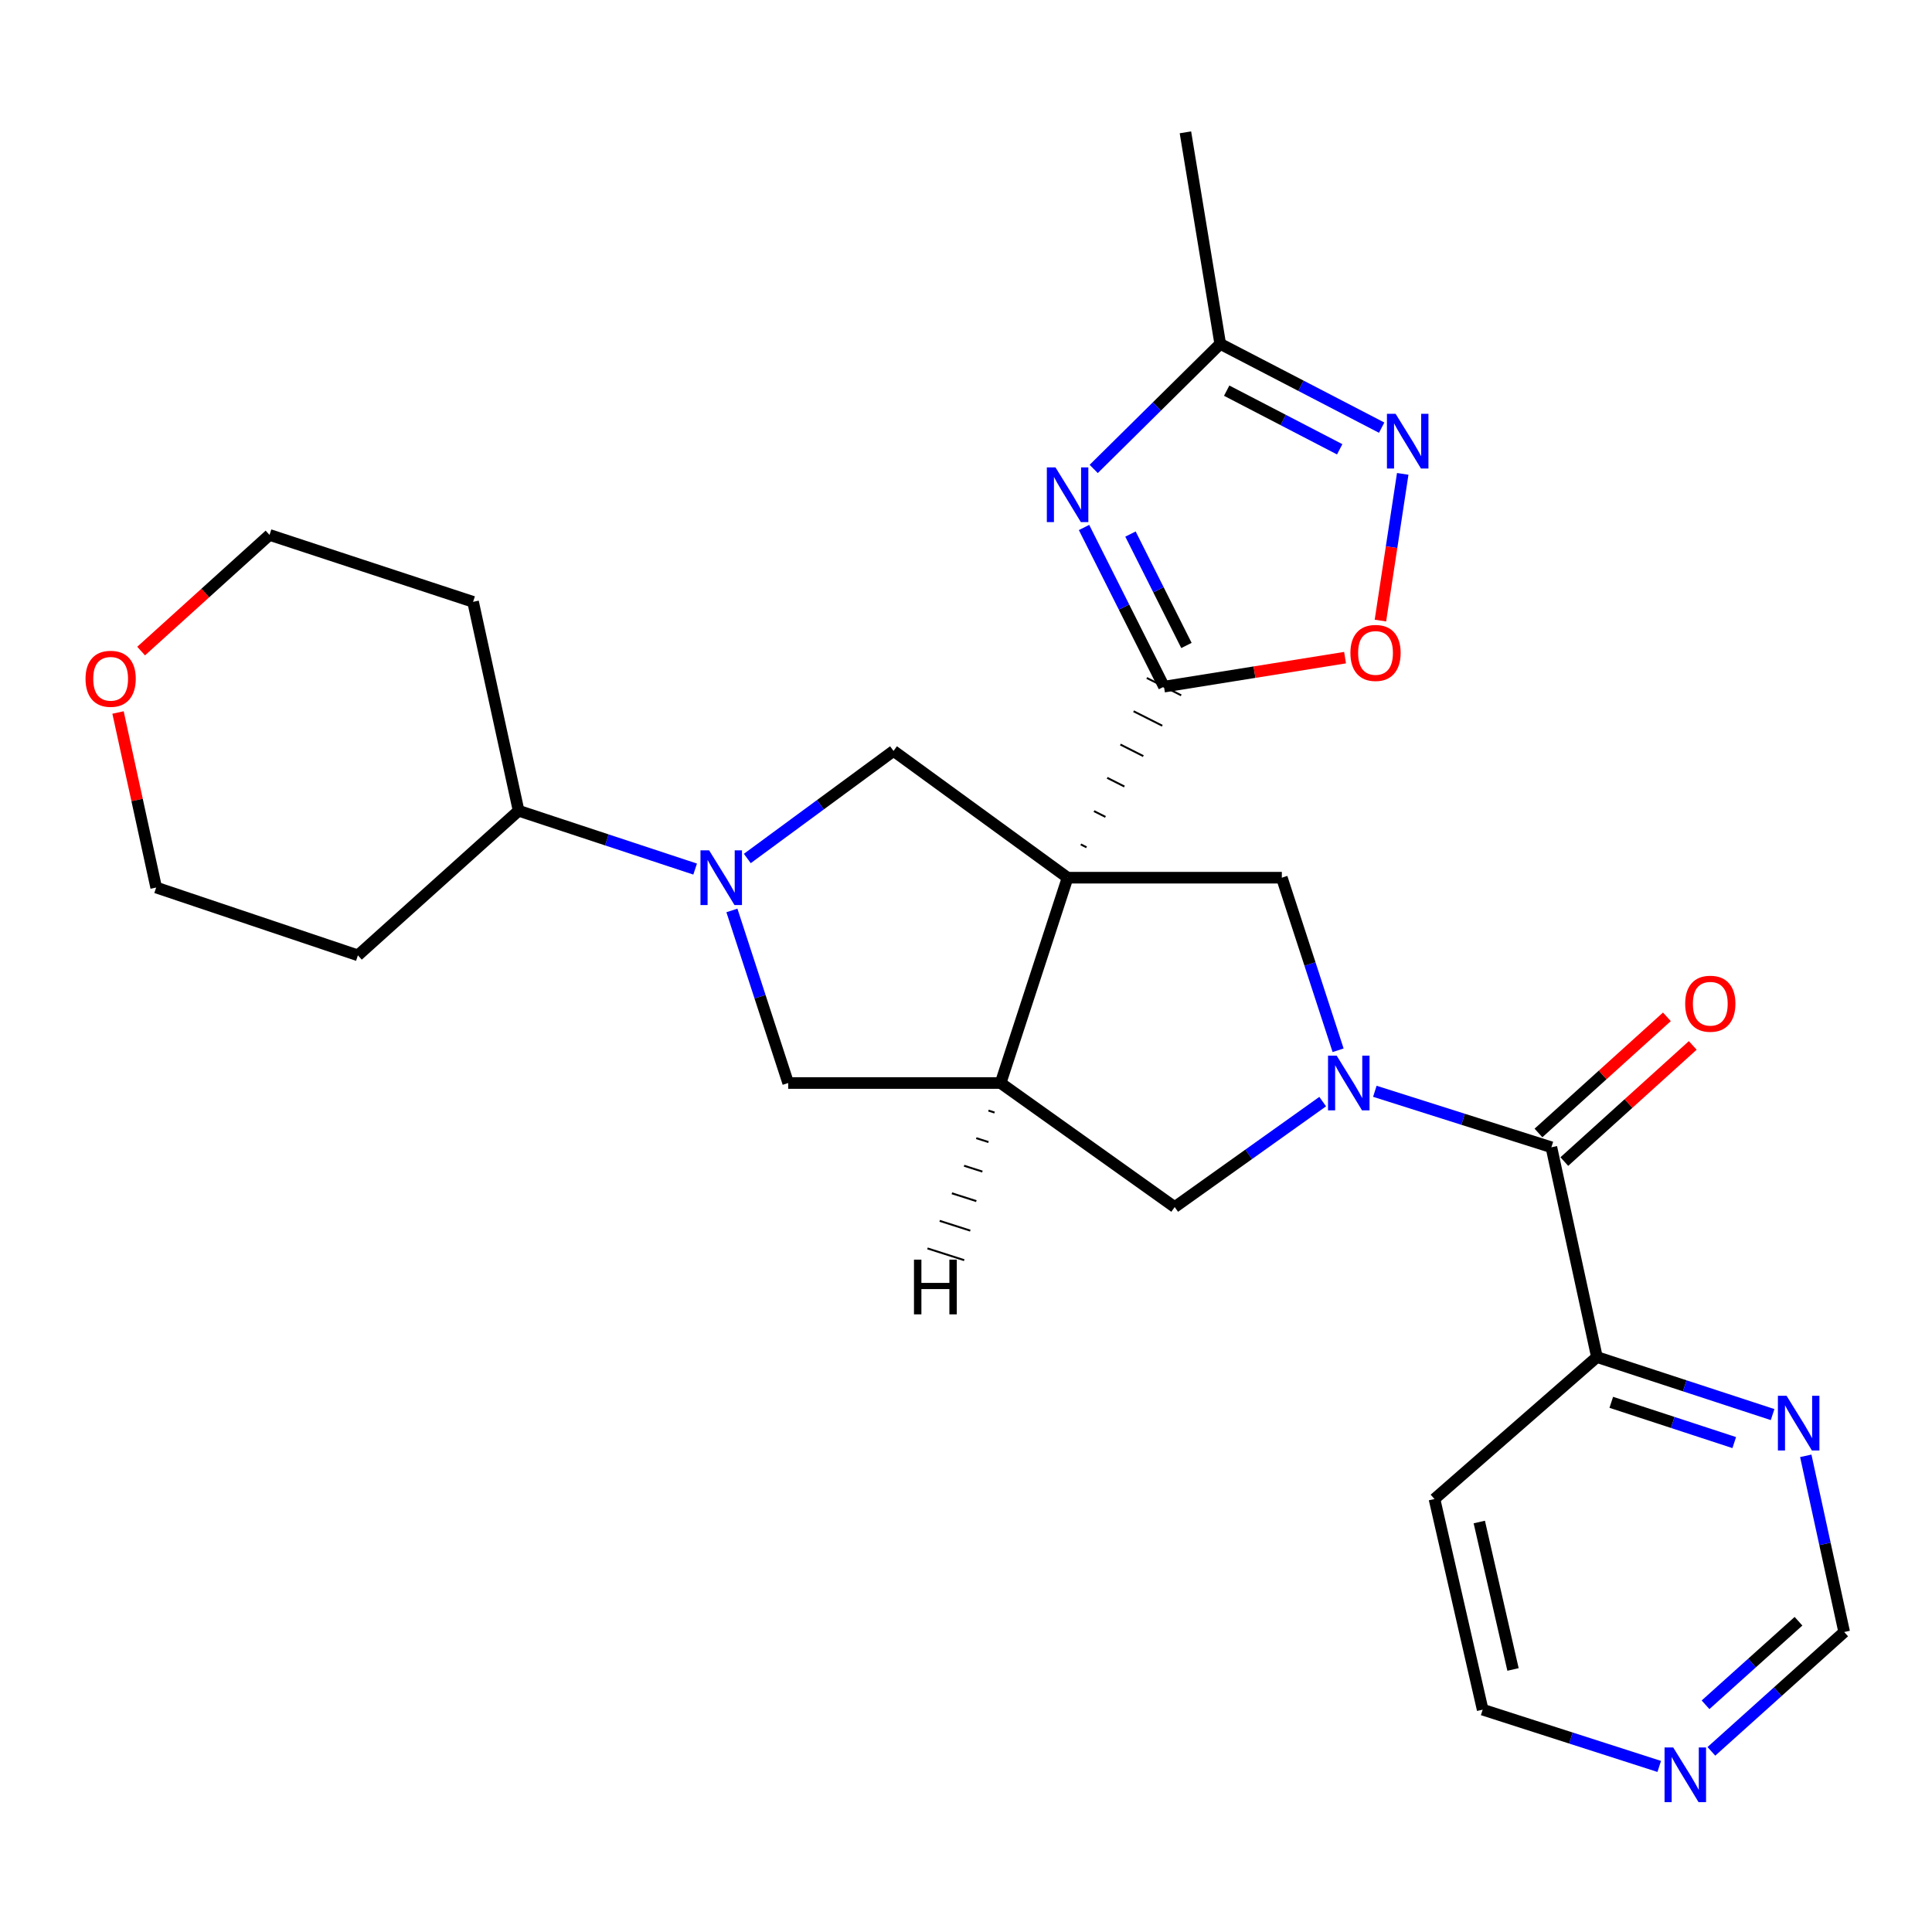 <?xml version='1.0' encoding='iso-8859-1'?>
<svg version='1.1' baseProfile='full'
              xmlns='http://www.w3.org/2000/svg'
                      xmlns:rdkit='http://www.rdkit.org/xml'
                      xmlns:xlink='http://www.w3.org/1999/xlink'
                  xml:space='preserve'
width='1000px' height='1000px' viewBox='0 0 1000 1000'>
<!-- END OF HEADER -->
<rect style='opacity:1.0;fill:#FFFFFF;stroke:none' width='1000' height='1000' x='0' y='0'> </rect>
<path class='bond-0' d='M 562.385,438.56 L 559.416,437.062' style='fill:none;fill-rule:evenodd;stroke:#000000;stroke-width:1.0px;stroke-linecap:butt;stroke-linejoin:miter;stroke-opacity:1' />
<path class='bond-0' d='M 572.185,422.828 L 566.247,419.832' style='fill:none;fill-rule:evenodd;stroke:#000000;stroke-width:1.0px;stroke-linecap:butt;stroke-linejoin:miter;stroke-opacity:1' />
<path class='bond-0' d='M 581.984,407.096 L 573.078,402.602' style='fill:none;fill-rule:evenodd;stroke:#000000;stroke-width:1.0px;stroke-linecap:butt;stroke-linejoin:miter;stroke-opacity:1' />
<path class='bond-0' d='M 591.784,391.364 L 579.909,385.372' style='fill:none;fill-rule:evenodd;stroke:#000000;stroke-width:1.0px;stroke-linecap:butt;stroke-linejoin:miter;stroke-opacity:1' />
<path class='bond-0' d='M 601.584,375.632 L 586.739,368.143' style='fill:none;fill-rule:evenodd;stroke:#000000;stroke-width:1.0px;stroke-linecap:butt;stroke-linejoin:miter;stroke-opacity:1' />
<path class='bond-0' d='M 611.384,359.9 L 593.57,350.913' style='fill:none;fill-rule:evenodd;stroke:#000000;stroke-width:1.0px;stroke-linecap:butt;stroke-linejoin:miter;stroke-opacity:1' />
<path class='bond-3' d='M 552.585,454.292 L 517.924,560.571' style='fill:none;fill-rule:evenodd;stroke:#000000;stroke-width:6px;stroke-linecap:butt;stroke-linejoin:miter;stroke-opacity:1' />
<path class='bond-5' d='M 552.585,454.292 L 663.475,454.292' style='fill:none;fill-rule:evenodd;stroke:#000000;stroke-width:6px;stroke-linecap:butt;stroke-linejoin:miter;stroke-opacity:1' />
<path class='bond-6' d='M 552.585,454.292 L 462.49,388.682' style='fill:none;fill-rule:evenodd;stroke:#000000;stroke-width:6px;stroke-linecap:butt;stroke-linejoin:miter;stroke-opacity:1' />
<path class='bond-2' d='M 602.477,355.406 L 581.786,314.217' style='fill:none;fill-rule:evenodd;stroke:#000000;stroke-width:6px;stroke-linecap:butt;stroke-linejoin:miter;stroke-opacity:1' />
<path class='bond-2' d='M 581.786,314.217 L 561.094,273.027' style='fill:none;fill-rule:evenodd;stroke:#0000FF;stroke-width:6px;stroke-linecap:butt;stroke-linejoin:miter;stroke-opacity:1' />
<path class='bond-2' d='M 614.099,334.093 L 599.615,305.261' style='fill:none;fill-rule:evenodd;stroke:#000000;stroke-width:6px;stroke-linecap:butt;stroke-linejoin:miter;stroke-opacity:1' />
<path class='bond-2' d='M 599.615,305.261 L 585.131,276.428' style='fill:none;fill-rule:evenodd;stroke:#0000FF;stroke-width:6px;stroke-linecap:butt;stroke-linejoin:miter;stroke-opacity:1' />
<path class='bond-9' d='M 602.477,355.406 L 649.338,347.902' style='fill:none;fill-rule:evenodd;stroke:#000000;stroke-width:6px;stroke-linecap:butt;stroke-linejoin:miter;stroke-opacity:1' />
<path class='bond-9' d='M 649.338,347.902 L 696.198,340.397' style='fill:none;fill-rule:evenodd;stroke:#FF0000;stroke-width:6px;stroke-linecap:butt;stroke-linejoin:miter;stroke-opacity:1' />
<path class='bond-1' d='M 692.598,543.616 L 678.037,498.954' style='fill:none;fill-rule:evenodd;stroke:#0000FF;stroke-width:6px;stroke-linecap:butt;stroke-linejoin:miter;stroke-opacity:1' />
<path class='bond-1' d='M 678.037,498.954 L 663.475,454.292' style='fill:none;fill-rule:evenodd;stroke:#000000;stroke-width:6px;stroke-linecap:butt;stroke-linejoin:miter;stroke-opacity:1' />
<path class='bond-7' d='M 711.616,564.849 L 757.307,579.337' style='fill:none;fill-rule:evenodd;stroke:#0000FF;stroke-width:6px;stroke-linecap:butt;stroke-linejoin:miter;stroke-opacity:1' />
<path class='bond-7' d='M 757.307,579.337 L 802.997,593.825' style='fill:none;fill-rule:evenodd;stroke:#000000;stroke-width:6px;stroke-linecap:butt;stroke-linejoin:miter;stroke-opacity:1' />
<path class='bond-28' d='M 684.62,570.194 L 646.32,597.484' style='fill:none;fill-rule:evenodd;stroke:#0000FF;stroke-width:6px;stroke-linecap:butt;stroke-linejoin:miter;stroke-opacity:1' />
<path class='bond-28' d='M 646.32,597.484 L 608.019,624.773' style='fill:none;fill-rule:evenodd;stroke:#000000;stroke-width:6px;stroke-linecap:butt;stroke-linejoin:miter;stroke-opacity:1' />
<path class='bond-10' d='M 566.103,242.725 L 598.844,210.356' style='fill:none;fill-rule:evenodd;stroke:#0000FF;stroke-width:6px;stroke-linecap:butt;stroke-linejoin:miter;stroke-opacity:1' />
<path class='bond-10' d='M 598.844,210.356 L 631.585,177.987' style='fill:none;fill-rule:evenodd;stroke:#000000;stroke-width:6px;stroke-linecap:butt;stroke-linejoin:miter;stroke-opacity:1' />
<path class='bond-11' d='M 517.924,560.571 L 608.019,624.773' style='fill:none;fill-rule:evenodd;stroke:#000000;stroke-width:6px;stroke-linecap:butt;stroke-linejoin:miter;stroke-opacity:1' />
<path class='bond-12' d='M 517.924,560.571 L 407.965,560.571' style='fill:none;fill-rule:evenodd;stroke:#000000;stroke-width:6px;stroke-linecap:butt;stroke-linejoin:miter;stroke-opacity:1' />
<path class='bond-32' d='M 511.615,574.839 L 514.782,575.852' style='fill:none;fill-rule:evenodd;stroke:#000000;stroke-width:1.0px;stroke-linecap:butt;stroke-linejoin:miter;stroke-opacity:1' />
<path class='bond-32' d='M 505.305,589.107 L 511.64,591.133' style='fill:none;fill-rule:evenodd;stroke:#000000;stroke-width:1.0px;stroke-linecap:butt;stroke-linejoin:miter;stroke-opacity:1' />
<path class='bond-32' d='M 498.996,603.374 L 508.498,606.413' style='fill:none;fill-rule:evenodd;stroke:#000000;stroke-width:1.0px;stroke-linecap:butt;stroke-linejoin:miter;stroke-opacity:1' />
<path class='bond-32' d='M 492.687,617.642 L 505.356,621.694' style='fill:none;fill-rule:evenodd;stroke:#000000;stroke-width:1.0px;stroke-linecap:butt;stroke-linejoin:miter;stroke-opacity:1' />
<path class='bond-32' d='M 486.378,631.91 L 502.214,636.975' style='fill:none;fill-rule:evenodd;stroke:#000000;stroke-width:1.0px;stroke-linecap:butt;stroke-linejoin:miter;stroke-opacity:1' />
<path class='bond-32' d='M 480.069,646.178 L 499.072,652.256' style='fill:none;fill-rule:evenodd;stroke:#000000;stroke-width:1.0px;stroke-linecap:butt;stroke-linejoin:miter;stroke-opacity:1' />
<path class='bond-4' d='M 386.811,444.355 L 424.651,416.519' style='fill:none;fill-rule:evenodd;stroke:#0000FF;stroke-width:6px;stroke-linecap:butt;stroke-linejoin:miter;stroke-opacity:1' />
<path class='bond-4' d='M 424.651,416.519 L 462.49,388.682' style='fill:none;fill-rule:evenodd;stroke:#000000;stroke-width:6px;stroke-linecap:butt;stroke-linejoin:miter;stroke-opacity:1' />
<path class='bond-15' d='M 359.802,449.831 L 314.117,434.736' style='fill:none;fill-rule:evenodd;stroke:#0000FF;stroke-width:6px;stroke-linecap:butt;stroke-linejoin:miter;stroke-opacity:1' />
<path class='bond-15' d='M 314.117,434.736 L 268.432,419.642' style='fill:none;fill-rule:evenodd;stroke:#000000;stroke-width:6px;stroke-linecap:butt;stroke-linejoin:miter;stroke-opacity:1' />
<path class='bond-27' d='M 378.833,471.247 L 393.399,515.909' style='fill:none;fill-rule:evenodd;stroke:#0000FF;stroke-width:6px;stroke-linecap:butt;stroke-linejoin:miter;stroke-opacity:1' />
<path class='bond-27' d='M 393.399,515.909 L 407.965,560.571' style='fill:none;fill-rule:evenodd;stroke:#000000;stroke-width:6px;stroke-linecap:butt;stroke-linejoin:miter;stroke-opacity:1' />
<path class='bond-13' d='M 802.997,593.825 L 826.563,702.409' style='fill:none;fill-rule:evenodd;stroke:#000000;stroke-width:6px;stroke-linecap:butt;stroke-linejoin:miter;stroke-opacity:1' />
<path class='bond-16' d='M 809.688,601.224 L 842.926,571.167' style='fill:none;fill-rule:evenodd;stroke:#000000;stroke-width:6px;stroke-linecap:butt;stroke-linejoin:miter;stroke-opacity:1' />
<path class='bond-16' d='M 842.926,571.167 L 876.164,541.11' style='fill:none;fill-rule:evenodd;stroke:#FF0000;stroke-width:6px;stroke-linecap:butt;stroke-linejoin:miter;stroke-opacity:1' />
<path class='bond-16' d='M 796.306,586.425 L 829.543,556.368' style='fill:none;fill-rule:evenodd;stroke:#000000;stroke-width:6px;stroke-linecap:butt;stroke-linejoin:miter;stroke-opacity:1' />
<path class='bond-16' d='M 829.543,556.368 L 862.781,526.311' style='fill:none;fill-rule:evenodd;stroke:#FF0000;stroke-width:6px;stroke-linecap:butt;stroke-linejoin:miter;stroke-opacity:1' />
<path class='bond-8' d='M 726.046,245.274 L 720.275,283.241' style='fill:none;fill-rule:evenodd;stroke:#0000FF;stroke-width:6px;stroke-linecap:butt;stroke-linejoin:miter;stroke-opacity:1' />
<path class='bond-8' d='M 720.275,283.241 L 714.503,321.209' style='fill:none;fill-rule:evenodd;stroke:#FF0000;stroke-width:6px;stroke-linecap:butt;stroke-linejoin:miter;stroke-opacity:1' />
<path class='bond-29' d='M 715.146,221.352 L 673.366,199.669' style='fill:none;fill-rule:evenodd;stroke:#0000FF;stroke-width:6px;stroke-linecap:butt;stroke-linejoin:miter;stroke-opacity:1' />
<path class='bond-29' d='M 673.366,199.669 L 631.585,177.987' style='fill:none;fill-rule:evenodd;stroke:#000000;stroke-width:6px;stroke-linecap:butt;stroke-linejoin:miter;stroke-opacity:1' />
<path class='bond-29' d='M 693.422,232.557 L 664.175,217.379' style='fill:none;fill-rule:evenodd;stroke:#0000FF;stroke-width:6px;stroke-linecap:butt;stroke-linejoin:miter;stroke-opacity:1' />
<path class='bond-29' d='M 664.175,217.379 L 634.929,202.201' style='fill:none;fill-rule:evenodd;stroke:#000000;stroke-width:6px;stroke-linecap:butt;stroke-linejoin:miter;stroke-opacity:1' />
<path class='bond-24' d='M 631.585,177.987 L 613.573,68.493' style='fill:none;fill-rule:evenodd;stroke:#000000;stroke-width:6px;stroke-linecap:butt;stroke-linejoin:miter;stroke-opacity:1' />
<path class='bond-14' d='M 826.563,702.409 L 872.028,717.299' style='fill:none;fill-rule:evenodd;stroke:#000000;stroke-width:6px;stroke-linecap:butt;stroke-linejoin:miter;stroke-opacity:1' />
<path class='bond-14' d='M 872.028,717.299 L 917.493,732.188' style='fill:none;fill-rule:evenodd;stroke:#0000FF;stroke-width:6px;stroke-linecap:butt;stroke-linejoin:miter;stroke-opacity:1' />
<path class='bond-14' d='M 833.993,725.837 L 865.818,736.26' style='fill:none;fill-rule:evenodd;stroke:#000000;stroke-width:6px;stroke-linecap:butt;stroke-linejoin:miter;stroke-opacity:1' />
<path class='bond-14' d='M 865.818,736.26 L 897.644,746.683' style='fill:none;fill-rule:evenodd;stroke:#0000FF;stroke-width:6px;stroke-linecap:butt;stroke-linejoin:miter;stroke-opacity:1' />
<path class='bond-20' d='M 826.563,702.409 L 742.486,775.889' style='fill:none;fill-rule:evenodd;stroke:#000000;stroke-width:6px;stroke-linecap:butt;stroke-linejoin:miter;stroke-opacity:1' />
<path class='bond-18' d='M 934.669,753.532 L 944.607,799.128' style='fill:none;fill-rule:evenodd;stroke:#0000FF;stroke-width:6px;stroke-linecap:butt;stroke-linejoin:miter;stroke-opacity:1' />
<path class='bond-18' d='M 944.607,799.128 L 954.545,844.724' style='fill:none;fill-rule:evenodd;stroke:#000000;stroke-width:6px;stroke-linecap:butt;stroke-linejoin:miter;stroke-opacity:1' />
<path class='bond-21' d='M 268.432,419.642 L 185.253,494.485' style='fill:none;fill-rule:evenodd;stroke:#000000;stroke-width:6px;stroke-linecap:butt;stroke-linejoin:miter;stroke-opacity:1' />
<path class='bond-22' d='M 268.432,419.642 L 244.866,311.512' style='fill:none;fill-rule:evenodd;stroke:#000000;stroke-width:6px;stroke-linecap:butt;stroke-linejoin:miter;stroke-opacity:1' />
<path class='bond-17' d='M 858.815,914.298 L 813.121,899.607' style='fill:none;fill-rule:evenodd;stroke:#0000FF;stroke-width:6px;stroke-linecap:butt;stroke-linejoin:miter;stroke-opacity:1' />
<path class='bond-17' d='M 813.121,899.607 L 767.427,884.917' style='fill:none;fill-rule:evenodd;stroke:#000000;stroke-width:6px;stroke-linecap:butt;stroke-linejoin:miter;stroke-opacity:1' />
<path class='bond-31' d='M 885.813,906.499 L 920.179,875.612' style='fill:none;fill-rule:evenodd;stroke:#0000FF;stroke-width:6px;stroke-linecap:butt;stroke-linejoin:miter;stroke-opacity:1' />
<path class='bond-31' d='M 920.179,875.612 L 954.545,844.724' style='fill:none;fill-rule:evenodd;stroke:#000000;stroke-width:6px;stroke-linecap:butt;stroke-linejoin:miter;stroke-opacity:1' />
<path class='bond-31' d='M 882.786,882.393 L 906.842,860.772' style='fill:none;fill-rule:evenodd;stroke:#0000FF;stroke-width:6px;stroke-linecap:butt;stroke-linejoin:miter;stroke-opacity:1' />
<path class='bond-31' d='M 906.842,860.772 L 930.898,839.151' style='fill:none;fill-rule:evenodd;stroke:#000000;stroke-width:6px;stroke-linecap:butt;stroke-linejoin:miter;stroke-opacity:1' />
<path class='bond-19' d='M 73.043,336.994 L 106.275,306.933' style='fill:none;fill-rule:evenodd;stroke:#FF0000;stroke-width:6px;stroke-linecap:butt;stroke-linejoin:miter;stroke-opacity:1' />
<path class='bond-19' d='M 106.275,306.933 L 139.507,276.872' style='fill:none;fill-rule:evenodd;stroke:#000000;stroke-width:6px;stroke-linecap:butt;stroke-linejoin:miter;stroke-opacity:1' />
<path class='bond-30' d='M 61.091,368.787 L 70.964,414.084' style='fill:none;fill-rule:evenodd;stroke:#FF0000;stroke-width:6px;stroke-linecap:butt;stroke-linejoin:miter;stroke-opacity:1' />
<path class='bond-30' d='M 70.964,414.084 L 80.837,459.38' style='fill:none;fill-rule:evenodd;stroke:#000000;stroke-width:6px;stroke-linecap:butt;stroke-linejoin:miter;stroke-opacity:1' />
<path class='bond-23' d='M 742.486,775.889 L 767.427,884.917' style='fill:none;fill-rule:evenodd;stroke:#000000;stroke-width:6px;stroke-linecap:butt;stroke-linejoin:miter;stroke-opacity:1' />
<path class='bond-23' d='M 765.677,787.794 L 783.135,864.114' style='fill:none;fill-rule:evenodd;stroke:#000000;stroke-width:6px;stroke-linecap:butt;stroke-linejoin:miter;stroke-opacity:1' />
<path class='bond-26' d='M 185.253,494.485 L 80.837,459.38' style='fill:none;fill-rule:evenodd;stroke:#000000;stroke-width:6px;stroke-linecap:butt;stroke-linejoin:miter;stroke-opacity:1' />
<path class='bond-25' d='M 244.866,311.512 L 139.507,276.872' style='fill:none;fill-rule:evenodd;stroke:#000000;stroke-width:6px;stroke-linecap:butt;stroke-linejoin:miter;stroke-opacity:1' />
<path  class='atom-2' d='M 691.866 546.411
L 701.146 561.411
Q 702.066 562.891, 703.546 565.571
Q 705.026 568.251, 705.106 568.411
L 705.106 546.411
L 708.866 546.411
L 708.866 574.731
L 704.986 574.731
L 695.026 558.331
Q 693.866 556.411, 692.626 554.211
Q 691.426 552.011, 691.066 551.331
L 691.066 574.731
L 687.386 574.731
L 687.386 546.411
L 691.866 546.411
' fill='#0000FF'/>
<path  class='atom-3' d='M 546.325 241.929
L 555.605 256.929
Q 556.525 258.409, 558.005 261.089
Q 559.485 263.769, 559.565 263.929
L 559.565 241.929
L 563.325 241.929
L 563.325 270.249
L 559.445 270.249
L 549.485 253.849
Q 548.325 251.929, 547.085 249.729
Q 545.885 247.529, 545.525 246.849
L 545.525 270.249
L 541.845 270.249
L 541.845 241.929
L 546.325 241.929
' fill='#0000FF'/>
<path  class='atom-5' d='M 367.043 440.132
L 376.323 455.132
Q 377.243 456.612, 378.723 459.292
Q 380.203 461.972, 380.283 462.132
L 380.283 440.132
L 384.043 440.132
L 384.043 468.452
L 380.163 468.452
L 370.203 452.052
Q 369.043 450.132, 367.803 447.932
Q 366.603 445.732, 366.243 445.052
L 366.243 468.452
L 362.563 468.452
L 362.563 440.132
L 367.043 440.132
' fill='#0000FF'/>
<path  class='atom-9' d='M 722.36 214.184
L 731.64 229.184
Q 732.56 230.664, 734.04 233.344
Q 735.52 236.024, 735.6 236.184
L 735.6 214.184
L 739.36 214.184
L 739.36 242.504
L 735.48 242.504
L 725.52 226.104
Q 724.36 224.184, 723.12 221.984
Q 721.92 219.784, 721.56 219.104
L 721.56 242.504
L 717.88 242.504
L 717.88 214.184
L 722.36 214.184
' fill='#0000FF'/>
<path  class='atom-10' d='M 698.97 337.951
Q 698.97 331.151, 702.33 327.351
Q 705.69 323.551, 711.97 323.551
Q 718.25 323.551, 721.61 327.351
Q 724.97 331.151, 724.97 337.951
Q 724.97 344.831, 721.57 348.751
Q 718.17 352.631, 711.97 352.631
Q 705.73 352.631, 702.33 348.751
Q 698.97 344.871, 698.97 337.951
M 711.97 349.431
Q 716.29 349.431, 718.61 346.551
Q 720.97 343.631, 720.97 337.951
Q 720.97 332.391, 718.61 329.591
Q 716.29 326.751, 711.97 326.751
Q 707.65 326.751, 705.29 329.551
Q 702.97 332.351, 702.97 337.951
Q 702.97 343.671, 705.29 346.551
Q 707.65 349.431, 711.97 349.431
' fill='#FF0000'/>
<path  class='atom-15' d='M 924.72 722.445
L 934 737.445
Q 934.92 738.925, 936.4 741.605
Q 937.88 744.285, 937.96 744.445
L 937.96 722.445
L 941.72 722.445
L 941.72 750.765
L 937.84 750.765
L 927.88 734.365
Q 926.72 732.445, 925.48 730.245
Q 924.28 728.045, 923.92 727.365
L 923.92 750.765
L 920.24 750.765
L 920.24 722.445
L 924.72 722.445
' fill='#0000FF'/>
<path  class='atom-17' d='M 872.245 519.527
Q 872.245 512.727, 875.605 508.927
Q 878.965 505.127, 885.245 505.127
Q 891.525 505.127, 894.885 508.927
Q 898.245 512.727, 898.245 519.527
Q 898.245 526.407, 894.845 530.327
Q 891.445 534.207, 885.245 534.207
Q 879.005 534.207, 875.605 530.327
Q 872.245 526.447, 872.245 519.527
M 885.245 531.007
Q 889.565 531.007, 891.885 528.127
Q 894.245 525.207, 894.245 519.527
Q 894.245 513.967, 891.885 511.167
Q 889.565 508.327, 885.245 508.327
Q 880.925 508.327, 878.565 511.127
Q 876.245 513.927, 876.245 519.527
Q 876.245 525.247, 878.565 528.127
Q 880.925 531.007, 885.245 531.007
' fill='#FF0000'/>
<path  class='atom-18' d='M 866.049 904.476
L 875.329 919.476
Q 876.249 920.956, 877.729 923.636
Q 879.209 926.316, 879.289 926.476
L 879.289 904.476
L 883.049 904.476
L 883.049 932.796
L 879.169 932.796
L 869.209 916.396
Q 868.049 914.476, 866.809 912.276
Q 865.609 910.076, 865.249 909.396
L 865.249 932.796
L 861.569 932.796
L 861.569 904.476
L 866.049 904.476
' fill='#0000FF'/>
<path  class='atom-20' d='M 44.271 351.341
Q 44.271 344.541, 47.631 340.741
Q 50.991 336.941, 57.271 336.941
Q 63.551 336.941, 66.911 340.741
Q 70.271 344.541, 70.271 351.341
Q 70.271 358.221, 66.871 362.141
Q 63.471 366.021, 57.271 366.021
Q 51.031 366.021, 47.631 362.141
Q 44.271 358.261, 44.271 351.341
M 57.271 362.821
Q 61.591 362.821, 63.911 359.941
Q 66.271 357.021, 66.271 351.341
Q 66.271 345.781, 63.911 342.981
Q 61.591 340.141, 57.271 340.141
Q 52.951 340.141, 50.591 342.941
Q 48.271 345.741, 48.271 351.341
Q 48.271 357.061, 50.591 359.941
Q 52.951 362.821, 57.271 362.821
' fill='#FF0000'/>
<path  class='atom-28' d='M 473.075 651.988
L 476.915 651.988
L 476.915 664.028
L 491.395 664.028
L 491.395 651.988
L 495.235 651.988
L 495.235 680.308
L 491.395 680.308
L 491.395 667.228
L 476.915 667.228
L 476.915 680.308
L 473.075 680.308
L 473.075 651.988
' fill='#000000'/>
</svg>
